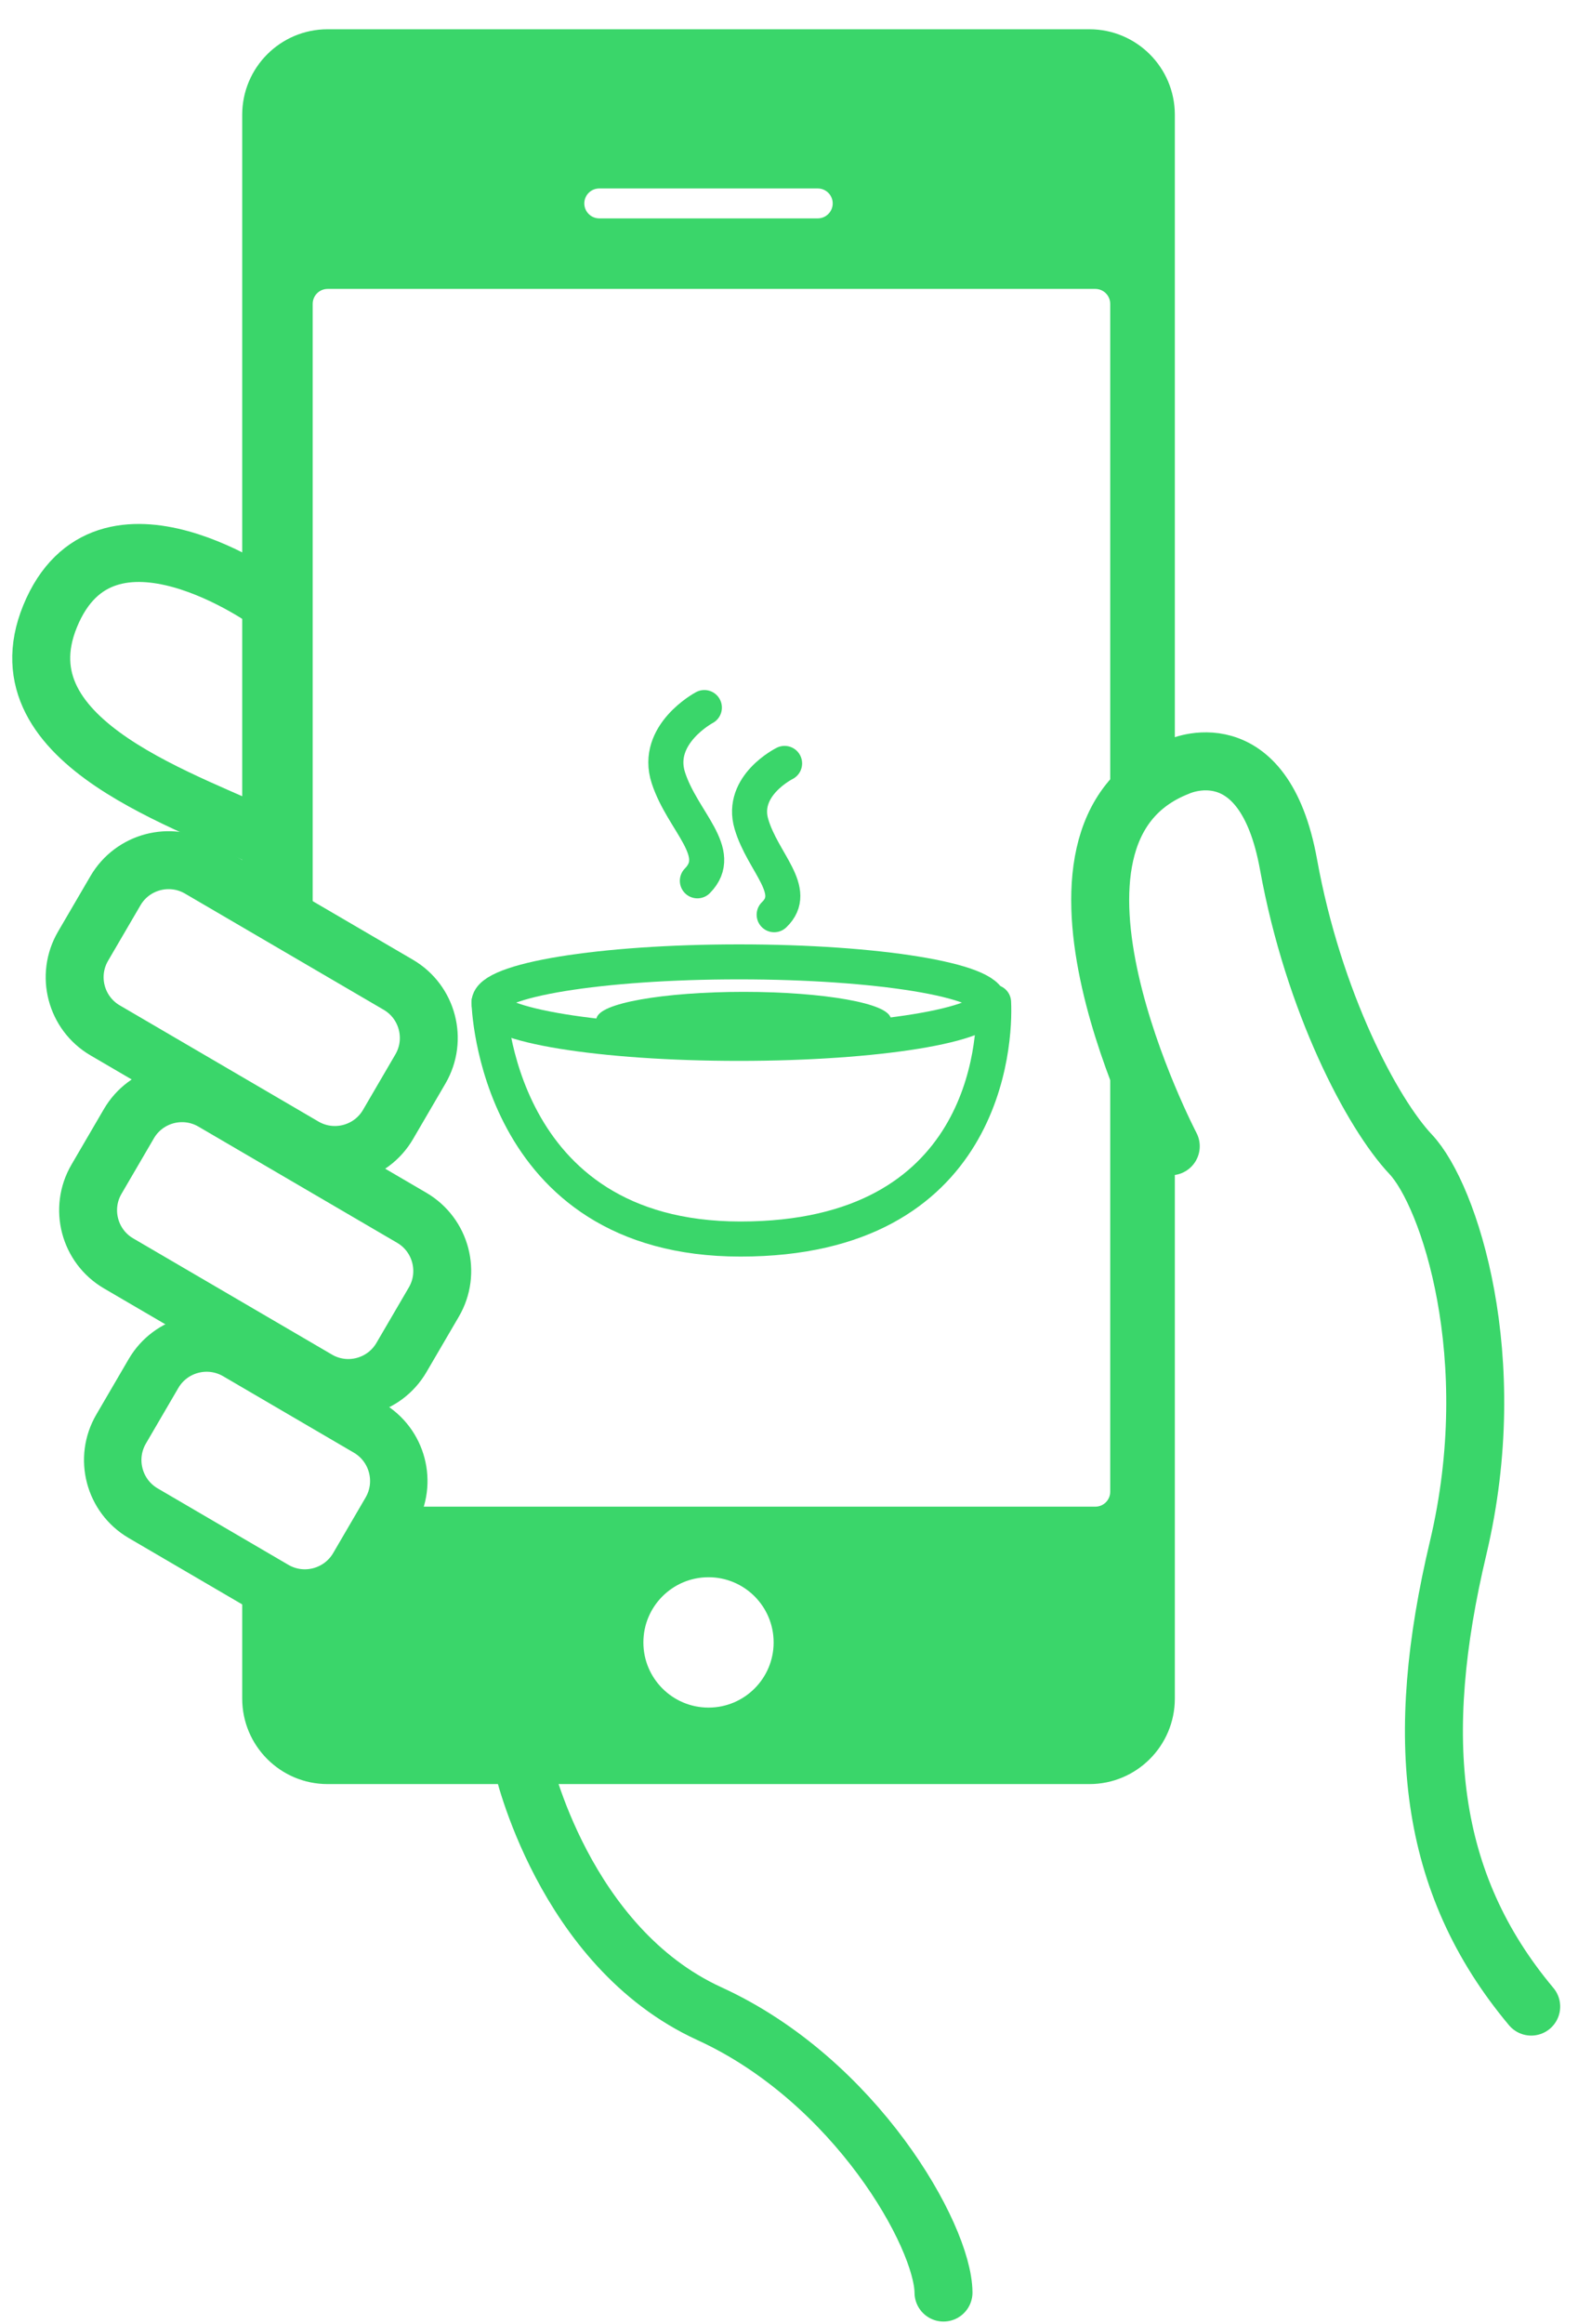 <svg width="53" height="78" viewBox="0 0 53 78" fill="none" xmlns="http://www.w3.org/2000/svg">
<path fill-rule="evenodd" clip-rule="evenodd" d="M11.004 1.075C9.471 1.075 8.228 2.318 8.228 3.852V30.466L14.021 33.808C13.999 37.847 12.276 39.423 8.228 37.63L14.881 41.639C15.021 45.28 12.956 46.682 8.228 45.38L13.421 48.606C13.437 51.875 12.352 53.945 8.228 52.708V57.005C8.228 58.538 9.471 59.782 11.004 59.782H36.589C38.123 59.782 39.366 58.538 39.366 57.005V38.076C36.62 32.255 36.373 27.934 39.366 25.557V3.852C39.366 2.318 38.123 1.075 36.589 1.075H11.004ZM37.382 35.299V10.198C37.382 9.87 37.116 9.603 36.787 9.603H11.004C10.676 9.603 10.409 9.87 10.409 10.198V31.312L14.42 33.808C14.892 36.497 13.864 38.324 10.409 38.755L14.42 42.006C15.182 44.069 14.478 45.721 10.409 46.433L12.666 48.137C12.666 48.466 15.161 49.724 12.873 50.097L12.878 50.658H36.787C37.116 50.658 37.382 50.392 37.382 50.063V35.299ZM19.532 6.827C19.532 6.498 19.799 6.232 20.128 6.232H27.466C27.794 6.232 28.061 6.498 28.061 6.827C28.061 7.155 27.794 7.422 27.466 7.422H20.128C19.799 7.422 19.532 7.155 19.532 6.827ZM23.797 57.401C25.056 57.401 26.077 56.38 26.077 55.121C26.077 53.861 25.056 52.84 23.797 52.84C22.537 52.84 21.516 53.861 21.516 55.121C21.516 56.38 22.537 57.401 23.797 57.401Z" fill="#3AD66A" stroke="#3AD66A" stroke-width="0.186" stroke-miterlimit="2" stroke-linejoin="round"/>
<path d="M23.657 23.747C23.657 23.747 21.97 24.643 22.45 26.109C22.93 27.575 24.362 28.61 23.423 29.56" stroke="#3AD66A" stroke-width="1.178" stroke-miterlimit="1.5" stroke-linecap="round" stroke-linejoin="round"/>
<path d="M26.352 25.621C26.352 25.621 24.855 26.363 25.238 27.657C25.62 28.95 26.846 29.891 26.002 30.698" stroke="#3AD66A" stroke-width="1.177" stroke-miterlimit="1.5" stroke-linecap="round" stroke-linejoin="round"/>
<path d="M24.978 35.106C27.668 35.106 29.848 34.718 29.848 34.239C29.848 33.76 27.668 33.372 24.978 33.372C22.289 33.372 20.108 33.76 20.108 34.239C20.108 34.718 22.289 35.106 24.978 35.106Z" fill="#3AD66A" stroke="#3AD66A" stroke-width="0.169" stroke-miterlimit="2" stroke-linejoin="round"/>
<path d="M17.552 59.201C17.552 59.201 18.918 65.336 23.828 67.581C28.738 69.826 31.676 75.044 31.689 76.939" stroke="#3AD66A" stroke-width="1.947" stroke-miterlimit="1.5" stroke-linecap="round" stroke-linejoin="round"/>
<path d="M39.322 38.469C39.322 38.469 33.827 27.982 39.572 25.735C39.572 25.735 42.438 24.384 43.277 29.011C44.115 33.637 46.089 37.369 47.38 38.739C48.672 40.109 50.488 45.577 48.975 51.947C47.462 58.318 47.938 63.179 51.428 67.342" stroke="#3AD66A" stroke-width="1.947" stroke-miterlimit="1.5" stroke-linecap="round" stroke-linejoin="round"/>
<path fill-rule="evenodd" clip-rule="evenodd" d="M14.572 43.696C15.147 42.712 14.814 41.446 13.83 40.87L7.155 36.97C6.17 36.395 4.904 36.727 4.329 37.712L3.241 39.575C2.666 40.559 2.998 41.825 3.982 42.4L10.658 46.3C11.642 46.876 12.908 46.543 13.483 45.559L14.572 43.696Z" stroke="#3AD66A" stroke-width="1.945" stroke-miterlimit="1.5" stroke-linecap="round" stroke-linejoin="round"/>
<path fill-rule="evenodd" clip-rule="evenodd" d="M13.112 50.744C13.687 49.76 13.355 48.494 12.37 47.919L7.982 45.355C6.997 44.779 5.731 45.112 5.156 46.096L4.068 47.959C3.493 48.943 3.825 50.209 4.809 50.784L9.198 53.349C10.182 53.924 11.448 53.592 12.024 52.607L13.112 50.744Z" stroke="#3AD66A" stroke-width="1.929" stroke-miterlimit="1.5" stroke-linecap="round" stroke-linejoin="round"/>
<path fill-rule="evenodd" clip-rule="evenodd" d="M14.12 35.876C14.695 34.892 14.363 33.625 13.379 33.05L6.704 29.15C5.719 28.575 4.453 28.907 3.878 29.892L2.79 31.754C2.214 32.739 2.547 34.005 3.531 34.58L10.206 38.48C11.191 39.055 12.457 38.723 13.032 37.739L14.12 35.876Z" stroke="#3AD66A" stroke-width="1.945" stroke-miterlimit="1.5" stroke-linecap="round" stroke-linejoin="round"/>
<path d="M9.075 20.224C9.075 20.224 3.522 16.184 1.681 20.686C-0.079 24.992 6.462 26.901 9.203 28.281" stroke="#3AD66A" stroke-width="1.947" stroke-miterlimit="1.5" stroke-linecap="round" stroke-linejoin="round"/>
<path d="M24.822 35.017C29.461 35.017 33.221 34.405 33.221 33.649C33.221 32.894 29.461 32.281 24.822 32.281C20.184 32.281 16.424 32.894 16.424 33.649C16.424 34.405 20.184 35.017 24.822 35.017Z" stroke="#3AD66A" stroke-width="1.174" stroke-miterlimit="1.5" stroke-linecap="round" stroke-linejoin="round"/>
<path d="M16.424 33.639C16.424 33.639 16.614 41.583 24.871 41.583C33.128 41.583 33.438 34.988 33.371 33.635" stroke="#3AD66A" stroke-width="1.177" stroke-miterlimit="1.5" stroke-linecap="round" stroke-linejoin="round"/>
</svg>
